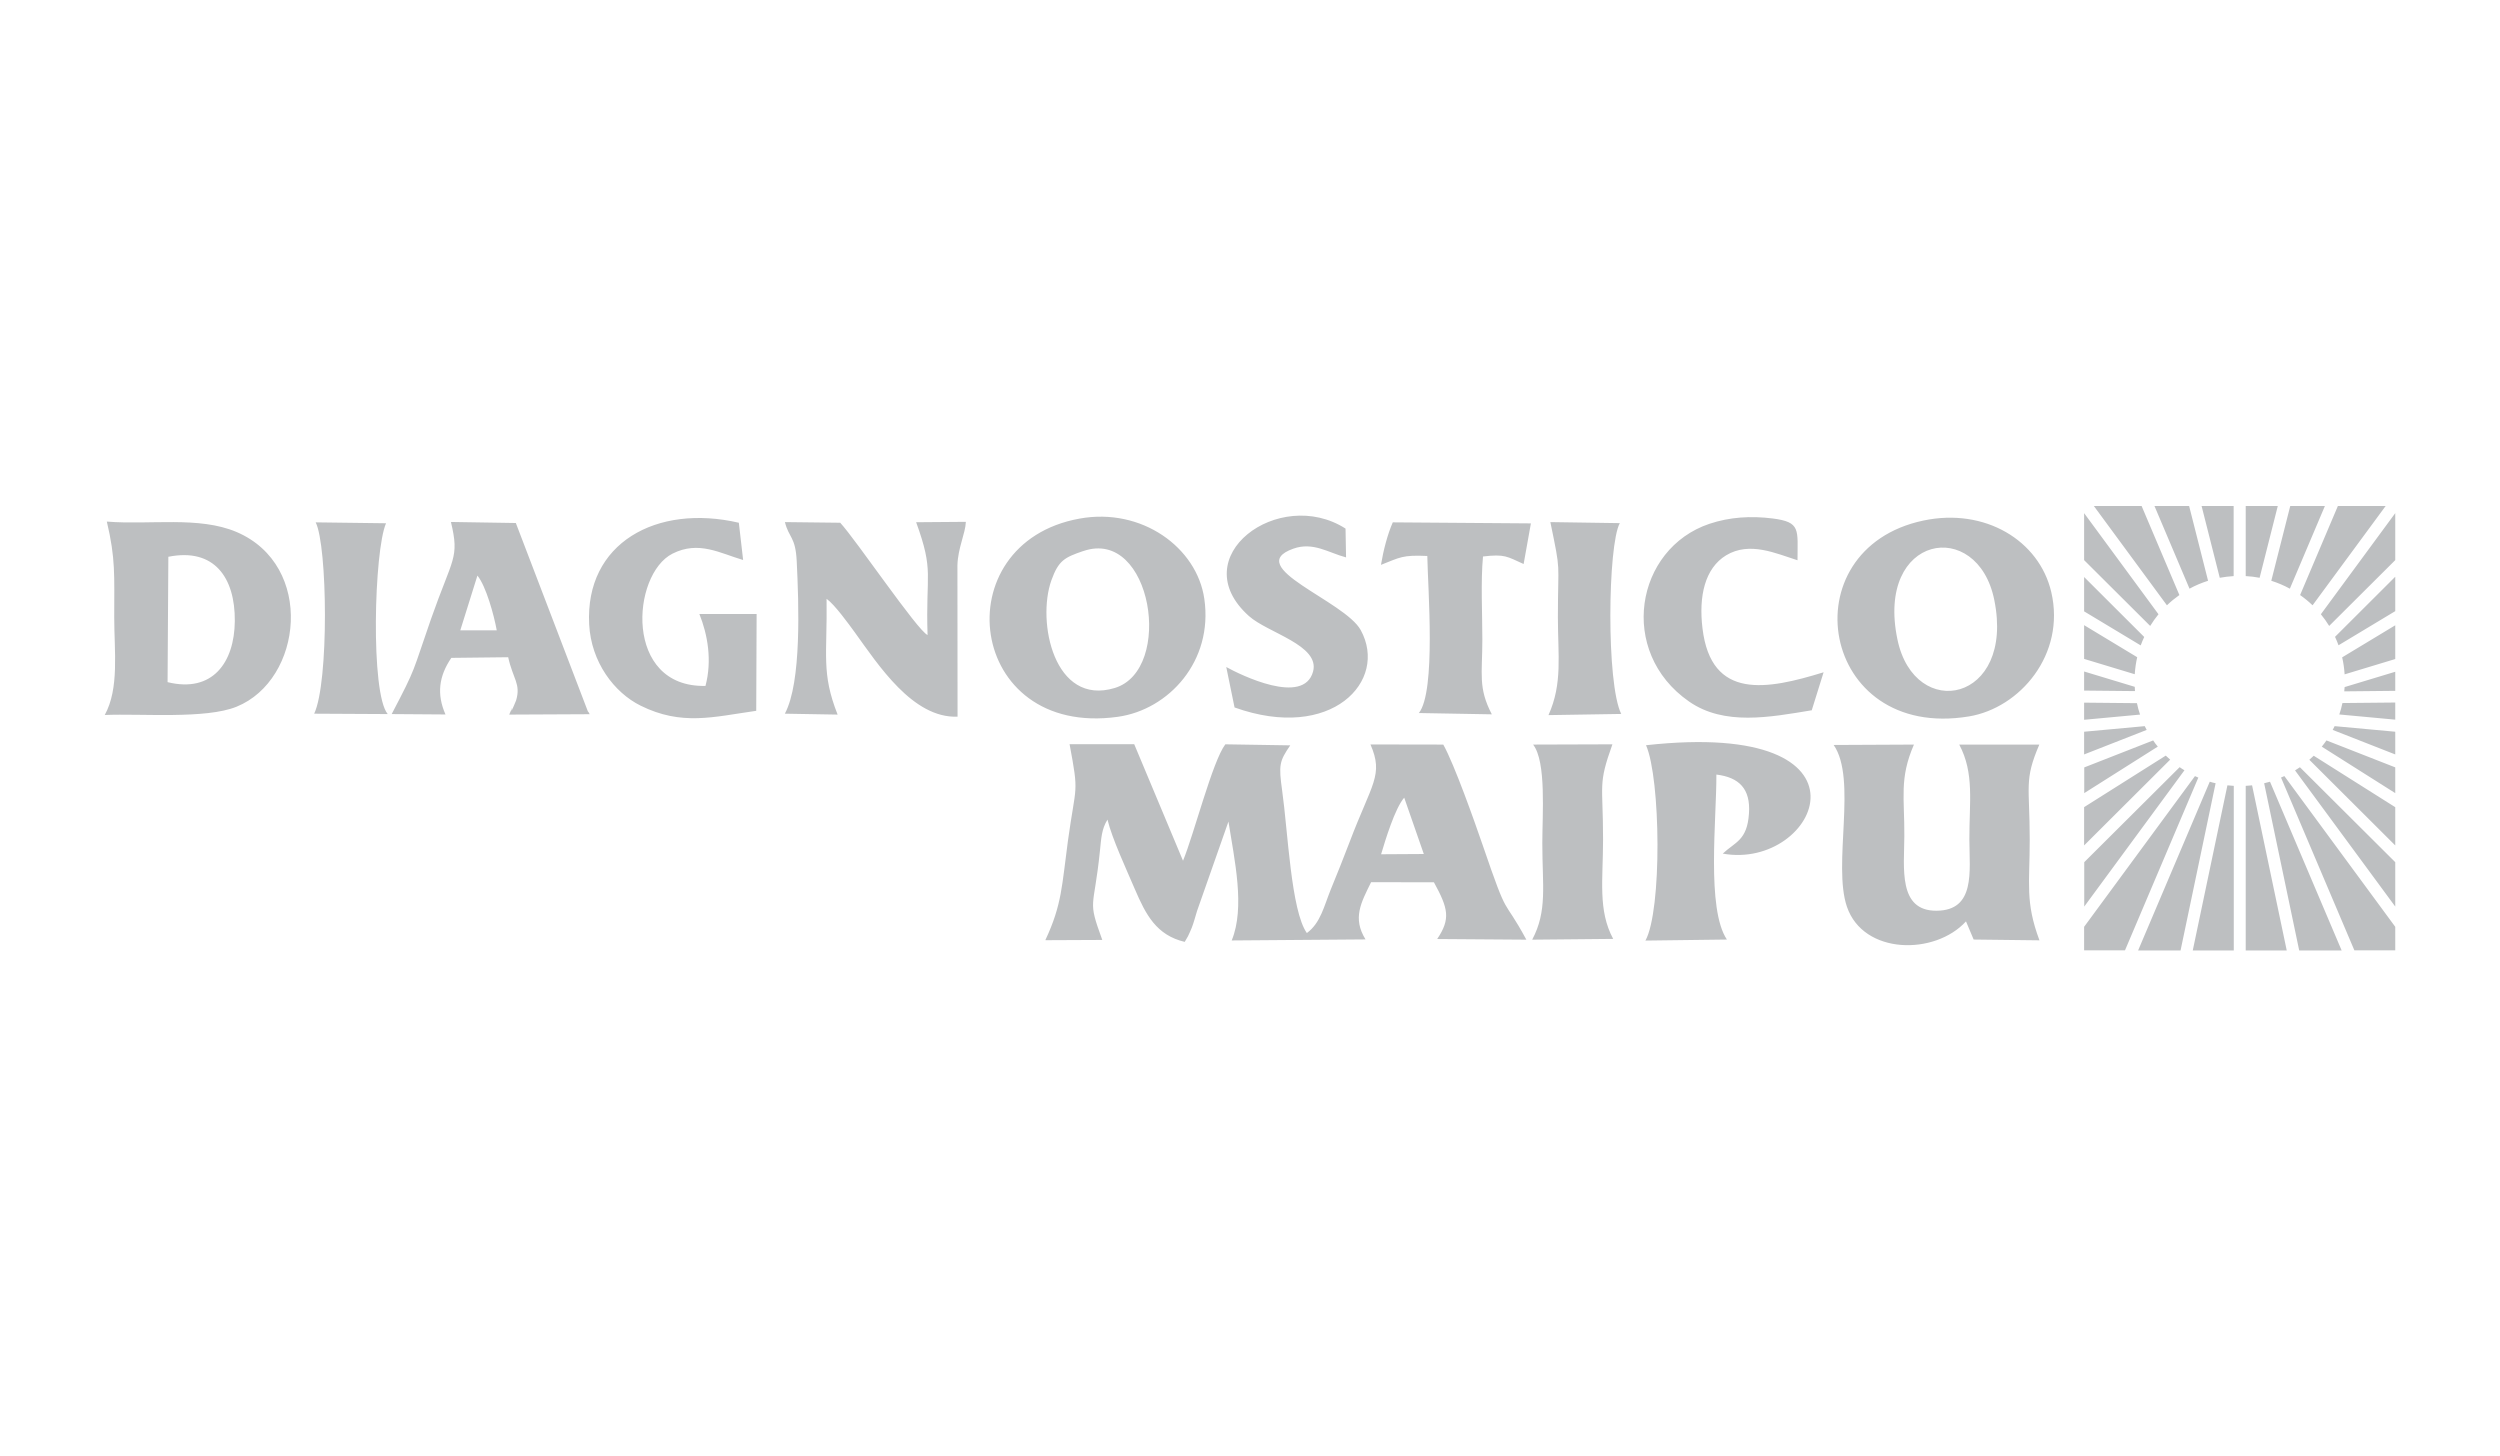 <?xml version="1.0" encoding="UTF-8"?>
<!DOCTYPE svg PUBLIC "-//W3C//DTD SVG 1.1//EN" "http://www.w3.org/Graphics/SVG/1.1/DTD/svg11.dtd">
<!-- Creator: CorelDRAW 2020 (64-Bit) -->
<svg xmlns="http://www.w3.org/2000/svg" xml:space="preserve" width="54.504mm" height="31.75mm" version="1.1" style="shape-rendering:geometricPrecision; text-rendering:geometricPrecision; image-rendering:optimizeQuality; fill-rule:evenodd; clip-rule:evenodd"
viewBox="0 0 192.6 112.19"
 xmlns:xlink="http://www.w3.org/1999/xlink"
 xmlns:xodm="http://www.corel.com/coreldraw/odm/2003">
 <defs>
  <style type="text/css">
   <![CDATA[
    .fil0 {fill:none}
    .fil1 {fill:#BDBFC1}
   ]]>
  </style>
 </defs>
 <g id="Capa_x0020_1">
  <rect class="fil0" width="192.6" height="112.19"/>
  <path class="fil1" d="M108.18 61.45l1.51 4.34 -3.29 0.02c0.32,-1.07 1.06,-3.53 1.78,-4.36zm53.13 -22.47l3.68 0 2.91 6.86c-0.34,0.24 -0.66,0.5 -0.96,0.79l-5.63 -7.65zm4.67 0l2.67 0 1.46 5.76c-0.5,0.16 -0.98,0.36 -1.43,0.61l-2.7 -6.37zm9 5.76l1.46 -5.76 2.67 0 -2.7 6.37c-0.45,-0.25 -0.93,-0.45 -1.43,-0.61zm3.82 2.58l5.73 -7.79 0 3.62 -5.09 5.07c-0.19,-0.31 -0.41,-0.62 -0.64,-0.9zm-13.15 0.9l-5.09 -5.07 0 -3.62 5.73 7.79c-0.23,0.28 -0.45,0.59 -0.64,0.9zm7.36 -3.84l0 -5.4 2.47 0 -1.4 5.53c-0.35,-0.07 -0.71,-0.11 -1.07,-0.13zm7.1 -5.4l3.68 0 -5.63 7.65c-0.3,-0.29 -0.62,-0.55 -0.96,-0.79l2.91 -6.86zm4.42 5.47l0 2.63 -4.37 2.63c-0.08,-0.22 -0.17,-0.44 -0.27,-0.65l4.63 -4.62zm0 3.72l0 2.6 -3.9 1.18c-0.03,-0.45 -0.09,-0.89 -0.19,-1.31l4.09 -2.47zm0 3.57l0 1.48 -3.93 0.04c0.01,-0.11 0.02,-0.22 0.03,-0.33l3.9 -1.18zm0 2.39l0 1.31 -4.31 -0.4c0.1,-0.29 0.18,-0.58 0.24,-0.88l4.07 -0.04zm0 2.24l0 1.75 -4.82 -1.89c0.05,-0.1 0.1,-0.19 0.15,-0.29l4.67 0.43zm0 2.75l0 1.98 -5.66 -3.58c0.13,-0.16 0.25,-0.32 0.36,-0.48l5.31 2.08zm-7.35 -0.02l7.35 7.32 0 3.42 -7.72 -10.49c0.13,-0.08 0.25,-0.16 0.37,-0.24zm-1.19 0.69l8.54 11.61 0 1.81 -3.15 0 -5.65 -13.31c0.08,-0.04 0.17,-0.07 0.25,-0.11zm-1.11 0.43l5.52 13 -3.27 0 -2.7 -12.88c0.16,-0.04 0.31,-0.08 0.46,-0.12zm-1.38 0.28l2.67 12.72 -3.16 0 0 -12.68c0.16,-0.01 0.33,-0.02 0.49,-0.04zm-1.41 0.04l0 12.68 -3.16 0 2.67 -12.72c0.16,0.02 0.32,0.03 0.49,0.04zm-1.4 -0.2l-2.7 12.88 -3.27 0 5.52 -13c0.15,0.05 0.31,0.09 0.46,0.12zm-1.33 -0.44l-5.65 13.31 -3.15 0 0 -1.81 8.54 -11.61c0.08,0.04 0.17,0.08 0.25,0.11zm-1.07 -0.56l-7.72 10.5 0 -3.42 7.35 -7.32c0.12,0.08 0.24,0.17 0.37,0.24zm-2.06 -1.82l-5.66 3.58 0 -1.98 5.31 -2.08c0.11,0.17 0.23,0.33 0.36,0.48zm18.3 4.66l0 2.95 -6.62 -6.6c0.12,-0.1 0.23,-0.21 0.34,-0.31l6.29 3.97zm-14.92 -23.2l2.47 0 0 5.4c-0.36,0.02 -0.72,0.07 -1.07,0.13l-1.4 -5.53zm-9.05 26.15l0 -2.95 6.29 -3.97c0.11,0.11 0.22,0.21 0.34,0.31l-6.62 6.6zm0 -7.01l0 -1.75 4.67 -0.43c0.05,0.1 0.1,0.2 0.15,0.29l-4.82 1.89zm0 -2.68l0 -1.31 4.07 0.04c0.06,0.3 0.14,0.59 0.24,0.88l-4.31 0.4zm0 -2.23l0 -1.48 3.9 1.18c0.01,0.11 0.01,0.22 0.02,0.33l-3.93 -0.04zm0 -2.45l0 -2.6 4.09 2.47c-0.1,0.43 -0.16,0.87 -0.19,1.31l-3.9 -1.18zm0 -3.68l0 -2.63 4.63 4.62c-0.1,0.21 -0.19,0.43 -0.27,0.65l-4.37 -2.63zm-136.36 7.9l5.67 0.03c-1.34,-1.59 -1.05,-12.61 -0.13,-14.7l-5.42 -0.07c0.91,1.81 1.03,12.34 -0.12,14.75zm95.1 0.11l5.6 -0.09c-1.16,-2.32 -1.04,-13.02 -0.11,-14.7l-5.35 -0.08c0.84,4.06 0.58,2.82 0.58,7.33 0,2.96 0.37,5.09 -0.72,7.53zm-1.19 2.27c1.03,1.31 0.71,5.38 0.71,7.6 -0,3.29 0.4,5.21 -0.78,7.43l6.24 -0.06c-1.19,-2.21 -0.78,-4.55 -0.78,-7.66 0,-4.36 -0.41,-4.17 0.72,-7.33l-6.1 0.02zm-11.71 -13.85c1.46,-0.57 1.63,-0.77 3.56,-0.68 0.04,2.5 0.68,10.42 -0.65,12.1l5.62 0.1c-1.07,-2.06 -0.73,-3.08 -0.73,-5.76 0,-1.99 -0.13,-4.48 0.05,-6.4 1.69,-0.2 1.84,-0 3.13,0.58l0.56 -3.13 -10.64 -0.08c-0.4,0.91 -0.72,2.13 -0.91,3.27zm33.17 11.23l0.92 -2.95c-4.35,1.34 -8.66,2.18 -9.33,-3.38 -0.3,-2.48 0.18,-4.63 1.82,-5.63 1.82,-1.1 3.87,-0.13 5.5,0.38 -0,-2.37 0.27,-2.94 -1.92,-3.22 -1.68,-0.21 -3.3,-0.11 -4.86,0.41 -5.72,1.92 -7.09,9.86 -1.58,13.69 2.71,1.89 6.23,1.21 9.44,0.68zm-45.1 -3.36l0.64 3.12c7.46,2.67 11.87,-2.04 9.72,-5.96 -1.24,-2.26 -9.12,-4.87 -5.2,-6.27 1.53,-0.55 2.71,0.31 4.07,0.67l-0.04 -2.22c-5.13,-3.28 -12.53,2.19 -7.44,6.74 1.45,1.3 5.48,2.24 4.94,4.27 -0.72,2.67 -5.61,0.25 -6.68,-0.34zm-36.21 3.38l0.03 -7.46 -4.41 -0c0.64,1.59 0.99,3.58 0.47,5.54 -6.31,0.14 -5.71,-8.59 -2.54,-10.19 2.02,-1.02 3.66,-0.03 5.44,0.49l-0.33 -2.87c-6.33,-1.47 -11.86,1.56 -11.53,7.83 0.15,2.9 1.92,5.25 3.96,6.26 3.17,1.57 5.59,0.87 8.9,0.4zm-21.48 -10.42c0.67,0.82 1.28,3.06 1.49,4.22l-2.81 0 1.32 -4.22zm-6.59 10.67l4.13 0.03c-0.69,-1.57 -0.51,-2.95 0.45,-4.36l4.38 -0.05c0.37,1.68 0.99,2.05 0.61,3.33 -0.03,0.09 -0.15,0.35 -0.18,0.43 -0.46,1.05 0.18,-0.62 -0.35,0.66l6.2 -0.03c-0.04,-0.05 -0.11,-0.24 -0.13,-0.19l-5.56 -14.54 -5 -0.08c0.67,2.81 0.14,2.7 -1.54,7.49 -1.47,4.21 -1.08,3.6 -3.02,7.3zm96.56 17.45l6.29 -0.08c-1.59,-2.37 -0.79,-9.32 -0.81,-12.71 1.73,0.21 2.65,1.08 2.51,3.01 -0.14,2.07 -1.06,2.18 -2.02,3.08 7.33,1.33 12.68,-10.41 -5.91,-8.35 1.13,2.57 1.24,12.73 -0.05,15.06zm-66.28 -17.48l4.06 0.07c-1.27,-3.22 -0.79,-4.57 -0.85,-8.92 0.63,0.45 1.68,1.91 2.17,2.58 1.81,2.5 4.47,6.64 7.92,6.5l-0.01 -11.67c0.04,-1.34 0.61,-2.42 0.65,-3.34l-3.83 0.03c1.4,3.85 0.72,3.88 0.88,8.69 -0.77,-0.33 -5.51,-7.33 -6.73,-8.65l-4.26 -0.05c0.31,1.24 0.82,1.11 0.91,3.03 0.16,3.28 0.38,9.3 -0.91,11.72zm85.71 -5.71c-1.7,-8.11 6.17,-9.44 7.46,-3.05 1.6,7.89 -6.13,9.41 -7.46,3.05zm2 -9.17c-10.42,2.2 -8.01,17 3.51,15.09 3.92,-0.65 7.46,-4.77 6.34,-9.58 -0.93,-3.98 -5.12,-6.51 -9.85,-5.51zm-64.72 2.35c5.29,-1.82 7,9.16 2.42,10.55 -4.68,1.42 -6.02,-5.11 -4.88,-8.3 0.55,-1.53 1.02,-1.76 2.45,-2.25zm-0.29 -2.5c-10.51,1.9 -8.71,16.9 2.95,15.27 3.92,-0.55 7.36,-4.29 6.66,-9.09 -0.57,-3.95 -4.82,-7.05 -9.61,-6.18zm-70.19 2.94c3.51,-0.7 5.14,1.59 5.11,4.96 -0.03,3.19 -1.72,5.55 -5.18,4.7l0.06 -9.67zm-4.91 12.19c2.83,-0.12 7.78,0.33 10.16,-0.64 5.09,-2.07 6.04,-10.88 -0.01,-13.46 -2.9,-1.23 -6.67,-0.53 -9.99,-0.8 0.68,2.86 0.57,4.12 0.57,7.38 0,2.6 0.4,5.47 -0.73,7.52zm133.19 2.3c1.84,2.64 -0.09,9.22 1.03,12.48 1.27,3.7 6.77,3.75 9.17,1.12l0.59 1.4 5.07 0.06c-1.11,-2.97 -0.75,-4.35 -0.75,-7.75 0,-4.14 -0.45,-4.57 0.74,-7.33l-6.17 0c1.18,2.22 0.77,4.42 0.78,7.33 0.01,2.45 0.48,5.45 -2.53,5.47 -2.98,0.02 -2.49,-3.31 -2.48,-5.75 0.02,-2.96 -0.4,-4.43 0.74,-7.05l-6.19 0.03zm-60.71 15.05l4.37 -0.02c-1.17,-3.21 -0.65,-2.24 -0.18,-6.87 0.1,-0.94 0.12,-1.66 0.58,-2.4 0.36,1.48 1.45,3.81 2.11,5.36 0.85,1.98 1.66,3.54 3.84,4.06l0.25 -0.43c0.09,-0.19 0.21,-0.45 0.29,-0.65 0.14,-0.35 0.28,-0.87 0.41,-1.3l2.42 -6.89c0.46,2.95 1.3,6.61 0.25,9.16l10.31 -0.08c-1.01,-1.63 -0.36,-2.81 0.43,-4.41l4.84 0.01c1.1,2.01 1.3,2.81 0.25,4.37l6.87 0.05c-1.9,-3.51 -1.3,-1.25 -3.36,-7.27 -0.64,-1.86 -2.18,-6.22 -3.04,-7.76l-5.61 -0.01c1.03,2.37 0.11,2.98 -1.6,7.5 -0.5,1.31 -0.92,2.36 -1.46,3.68 -0.52,1.28 -0.78,2.57 -1.84,3.35 -1.22,-1.72 -1.46,-7.84 -1.9,-10.95 -0.28,-2.01 -0.22,-2.28 0.62,-3.51l-5 -0.08c-0.99,1.3 -2.42,6.94 -3.26,8.97l-3.76 -8.98 -4.98 0c0.74,3.96 0.49,2.96 -0.13,7.47 -0.46,3.38 -0.45,4.89 -1.73,7.61z"/>
 </g>
</svg>
